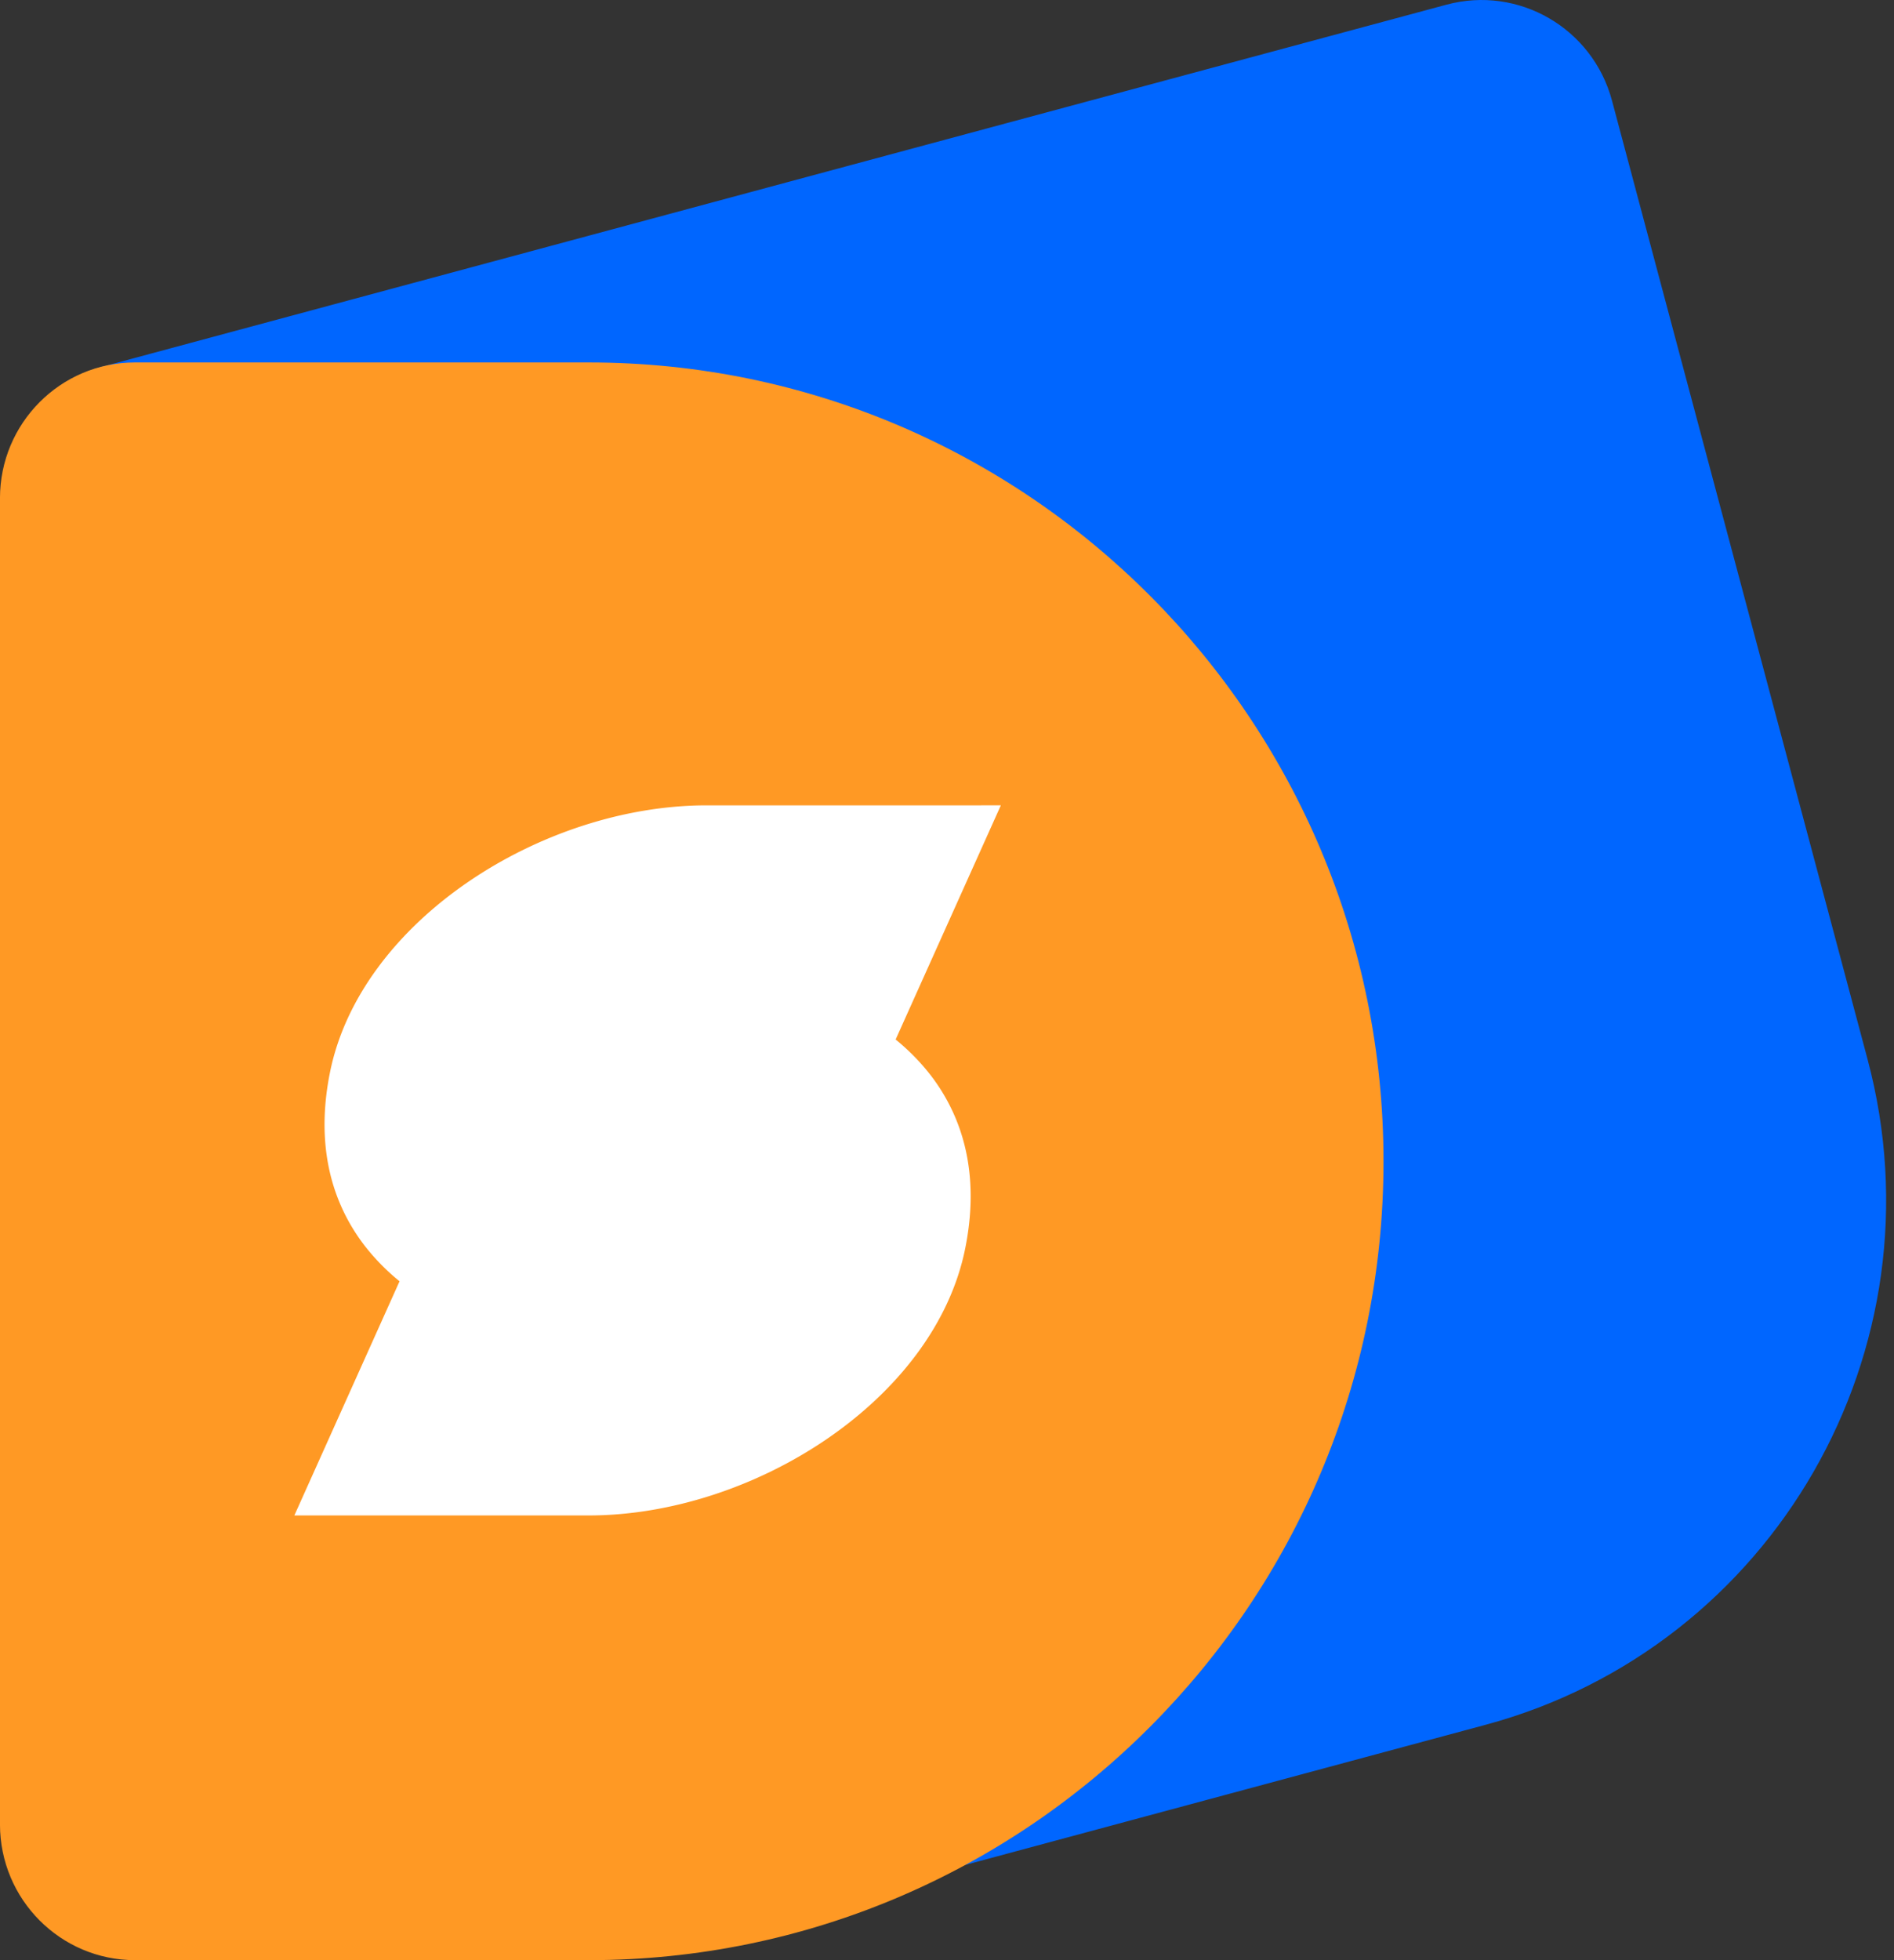 <svg width="145" height="150" viewBox="0 0 145 150" fill="none" xmlns="http://www.w3.org/2000/svg"><rect x="0" y="0" width="145" height="150" fill="#333333" stroke="none"/><path fill-rule="evenodd" clip-rule="evenodd" d="M7.736 28.087L110.743.357c5.518-1.486 11.19 1.804 12.669 7.348l19.567 73.369c5.915 22.179-7.186 44.976-29.261 50.919l-63.033 16.969c-11.038 2.971-22.383-3.61-25.34-14.7L.42 40.815c-1.478-5.544 1.797-11.243 7.315-12.728z" fill="#06F"/><path fill-rule="evenodd" clip-rule="evenodd" d="M10.342 27.736H45.07c33.605 0 60.848 27.37 60.848 61.132S78.675 150 45.07 150H10.341C4.63 150-.002 145.347-.002 139.607V38.128c0-5.74 4.631-10.392 10.344-10.392z" fill="#FF9924"/><path d="M68.568 79.548l8.054-17.919H54.099c-12.579 0-26.476 8.809-28.83 20.403-.992 4.886-.263 9.349 2.462 13.05l.161.214a16.78 16.78 0 002.53 2.617l.166.137-8.053 17.919h22.523c12.579 0 26.476-8.809 28.83-20.403.992-4.886.263-9.349-2.462-13.05l-.161-.214a16.777 16.777 0 00-2.53-2.616l-.167-.138z" fill="#fff"/></svg>